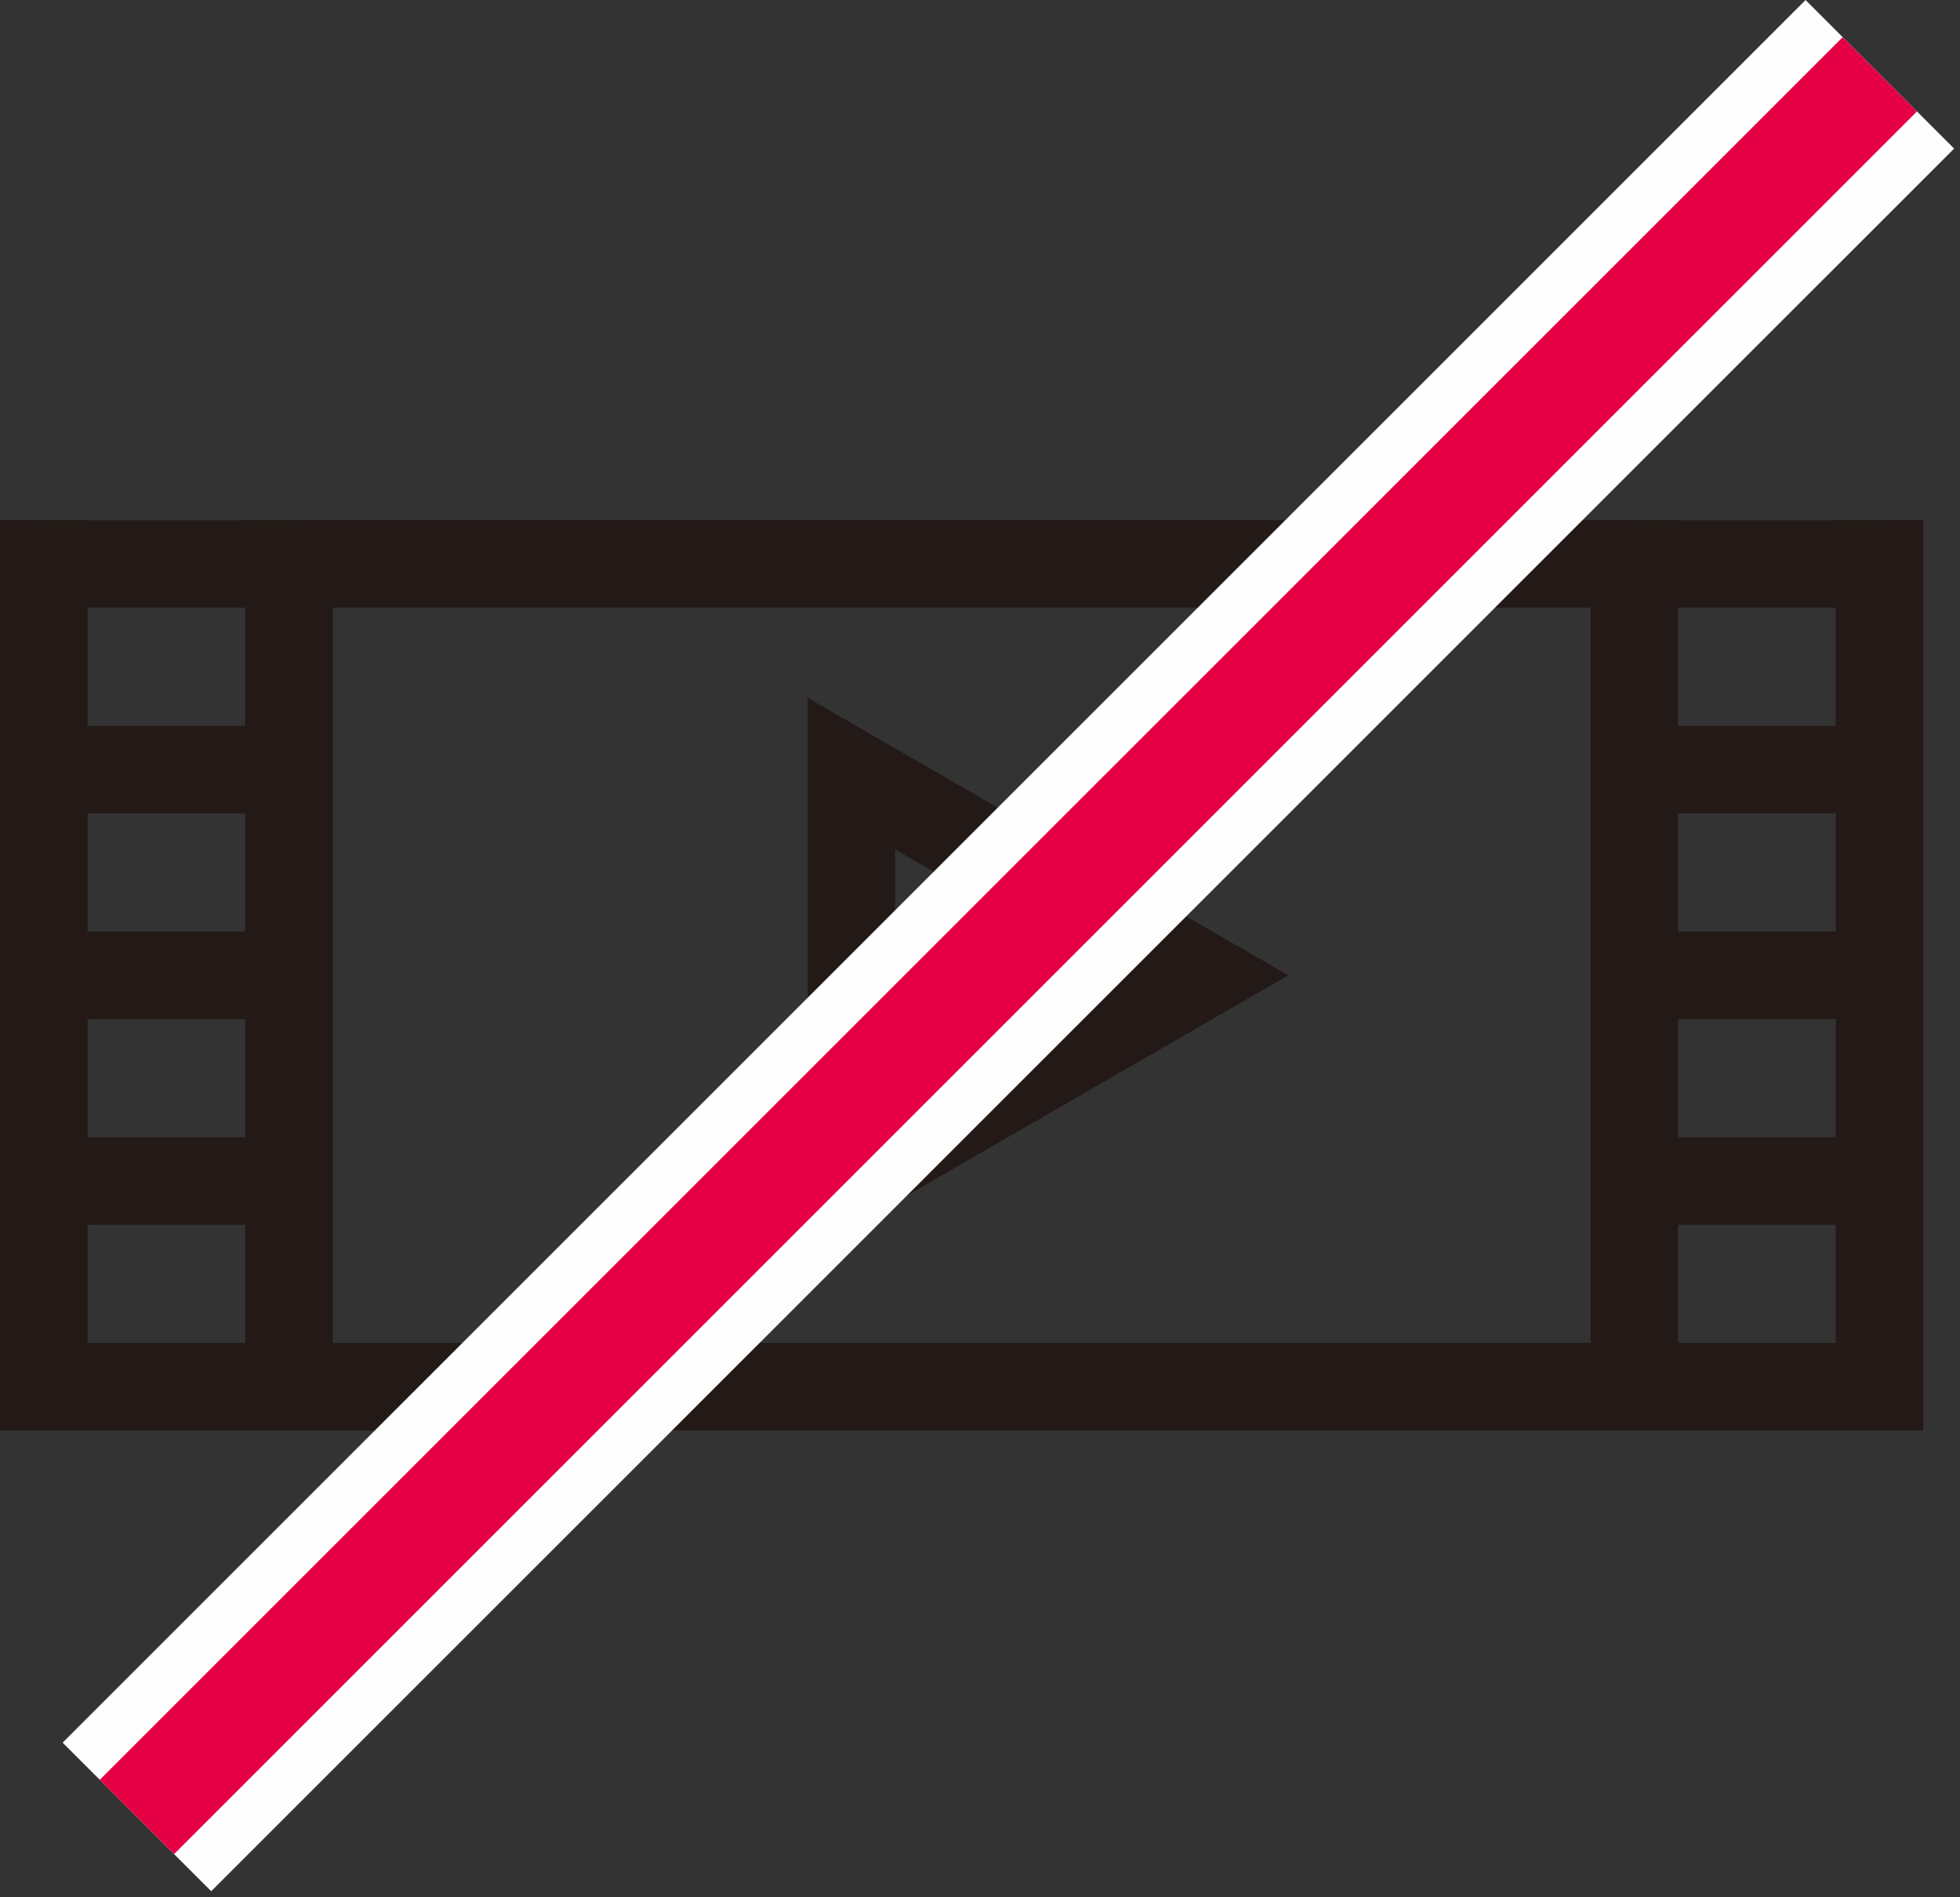 <svg width="94" height="91" xmlns="http://www.w3.org/2000/svg"><rect width="100%" height="100%" fill="#333333" stroke="none"/><g fill="none" fill-rule="evenodd"><path d="M38.732 33.473v26.62l23.053-13.311-23.053-13.309zm4.2 7.274l10.453 6.035-10.453 6.036v-12.07z" fill="#231916"/><path d="M15.96 64.415h60.322V29.15H15.96v35.264zm-4.2 4.2h68.722V24.95H11.76v43.664zm-11.76 0h4.2V24.95H0z" fill="#231916"/><path fill="#231916" d="M2.1 39.018h11.76v-4.2H2.1zm0 9.865h11.76v-4.2H2.1zm0 9.867h11.76v-4.2H2.1zm85.942 9.865h4.2V24.95h-4.2z"/><path fill="#231916" d="M78.382 58.75h11.76v-4.2h-11.76zM2.1 68.615h11.76v-4.2H2.1zm76.282 0h11.76v-4.2h-11.76zm0-19.732h11.76v-4.2h-11.76zm0-9.865h11.76v-4.2h-11.76zM2.1 29.15h11.76v-4.2H2.1zm76.282 0h11.76v-4.2h-11.76z"/><path fill="#FEFEFE" d="M10.13 90.715l-7.126-7.127L86.593 0l7.126 7.127z"/><path fill="#E50046" d="M8.35 88.933L4.785 85.37 88.374 1.782l3.563 3.563z"/></g></svg>